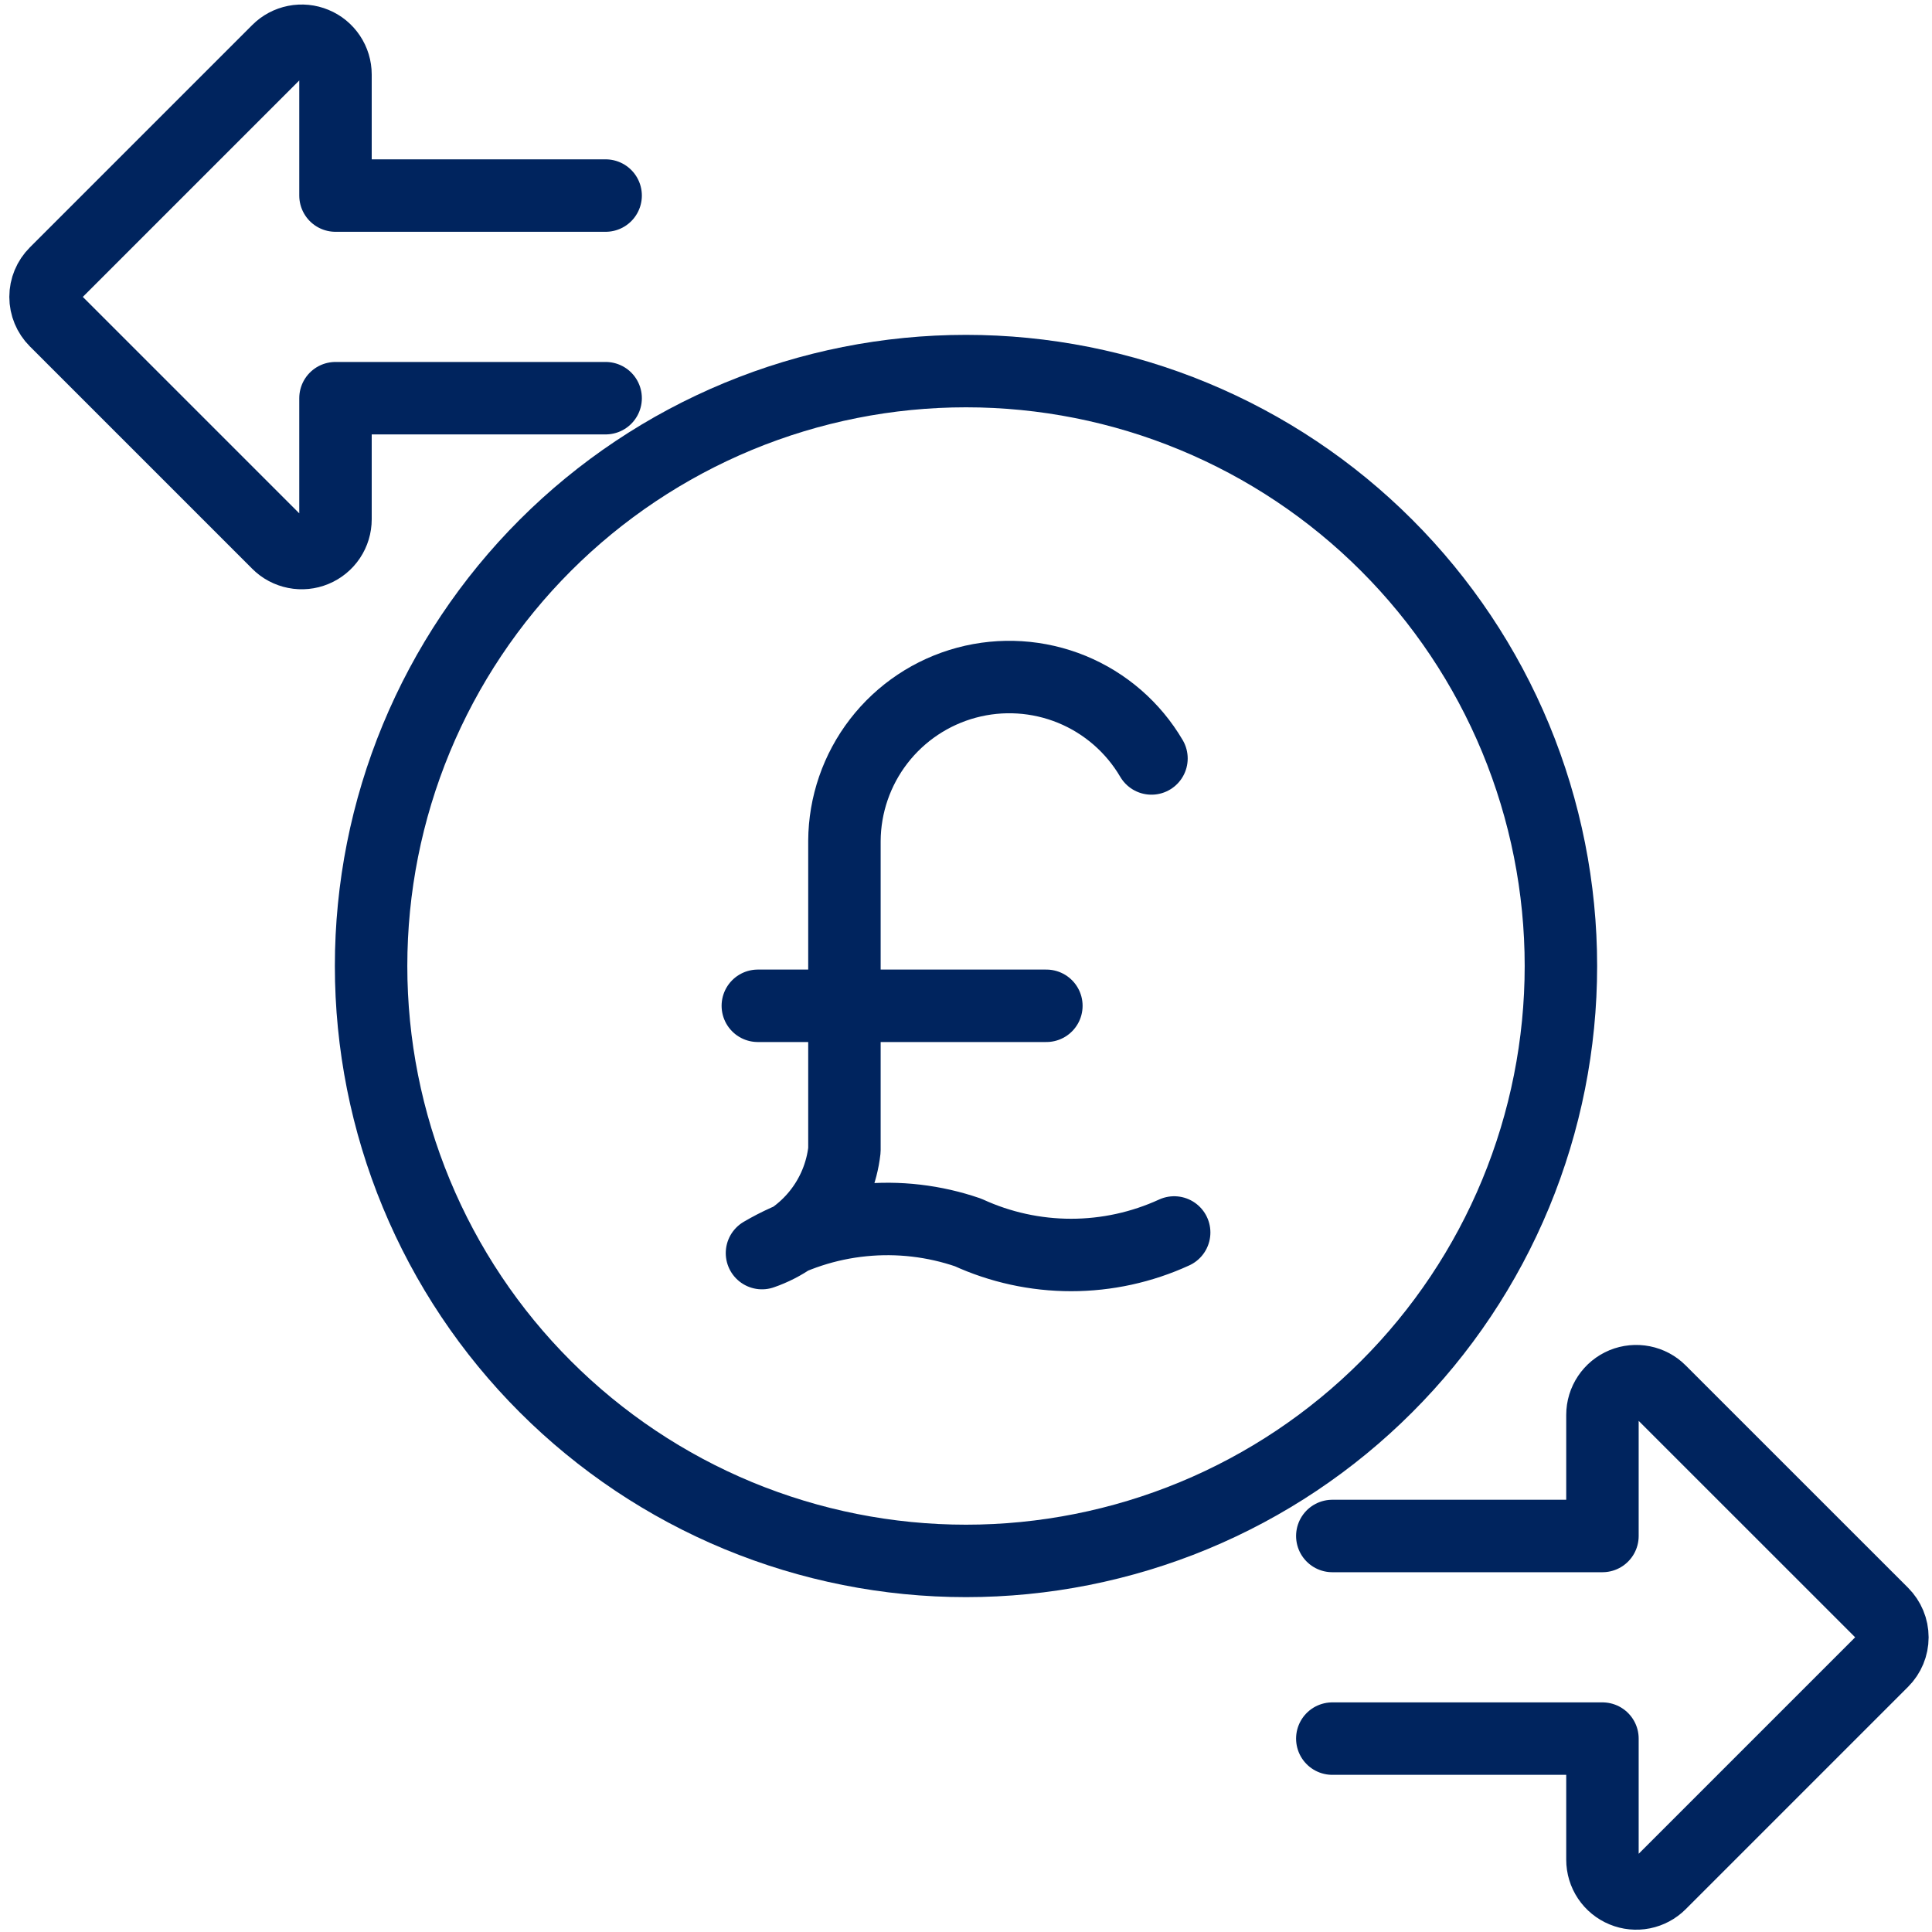 <svg width="40" height="40" viewBox="0 0 40 40" fill="none" xmlns="http://www.w3.org/2000/svg">
<g clip-path="url(#clip0_16586_12669)">
<path d="M7.683 20C7.683 21.617 8.001 23.219 8.62 24.713C9.239 26.208 10.146 27.566 11.29 28.709C12.434 29.853 13.792 30.761 15.286 31.38C16.781 31.998 18.382 32.317 20 32.317C21.617 32.317 23.219 31.998 24.713 31.38C26.208 30.761 27.566 29.853 28.709 28.709C29.853 27.566 30.761 26.208 31.38 24.713C31.998 23.219 32.317 21.617 32.317 20C32.317 18.382 31.998 16.781 31.38 15.286C30.761 13.792 29.853 12.434 28.709 11.29C27.566 10.146 26.208 9.239 24.713 8.62C23.219 8.001 21.617 7.683 20 7.683C18.382 7.683 16.781 8.001 15.286 8.62C13.792 9.239 12.434 10.146 11.29 11.29C10.146 12.434 9.239 13.792 8.62 15.286C8.001 16.781 7.683 18.382 7.683 20Z" stroke="#00245E" stroke-width="1.5" stroke-linecap="round" stroke-linejoin="round"/>
<path d="M12.539 8.244L6.946 8.244L6.946 10.751C6.946 10.89 6.905 11.025 6.828 11.14C6.751 11.255 6.642 11.344 6.514 11.397C6.387 11.45 6.246 11.464 6.111 11.437C5.975 11.41 5.85 11.344 5.753 11.246L1.148 6.641C1.017 6.51 0.943 6.332 0.943 6.147C0.943 5.961 1.017 5.784 1.148 5.653L5.753 1.048C5.85 0.95 5.975 0.884 6.111 0.857C6.246 0.83 6.387 0.844 6.514 0.897C6.642 0.949 6.751 1.039 6.828 1.154C6.905 1.269 6.946 1.404 6.946 1.542L6.946 4.049L12.539 4.049" stroke="#00245E" stroke-width="1.5" stroke-linecap="round" stroke-linejoin="round"/>
<path d="M27.584 35.996L33.177 35.996L33.177 38.503C33.177 38.642 33.218 38.777 33.295 38.892C33.372 39.007 33.481 39.096 33.609 39.149C33.736 39.202 33.877 39.216 34.013 39.189C34.148 39.162 34.273 39.095 34.37 38.998L38.975 34.393C39.106 34.262 39.18 34.084 39.18 33.899C39.18 33.713 39.106 33.536 38.975 33.404L34.37 28.8C34.273 28.702 34.148 28.636 34.013 28.609C33.877 28.582 33.736 28.596 33.609 28.648C33.481 28.701 33.372 28.791 33.295 28.906C33.218 29.021 33.177 29.156 33.177 29.294L33.177 31.801L27.584 31.801" stroke="#00245E" stroke-width="1.5" stroke-linecap="round" stroke-linejoin="round"/>
<path d="M24.31 25.517C23.64 25.824 22.913 25.983 22.176 25.983C21.44 25.983 20.712 25.824 20.043 25.517C19.343 25.276 18.599 25.189 17.863 25.263C17.126 25.336 16.414 25.569 15.776 25.944C16.233 25.786 16.636 25.502 16.938 25.124C17.24 24.747 17.429 24.291 17.483 23.811V17.41C17.487 16.663 17.737 15.937 18.194 15.345C18.651 14.753 19.289 14.328 20.011 14.134C20.733 13.94 21.499 13.989 22.191 14.272C22.883 14.556 23.462 15.059 23.84 15.703M21.664 20.824H15.69" stroke="#00245E" stroke-width="1.5" stroke-linecap="round" stroke-linejoin="round"/>
</g>
<defs>
<clipPath id="clip0_16586_12669">
<rect width="40" height="40" fill="white"/>
</clipPath>
</defs>
</svg>

